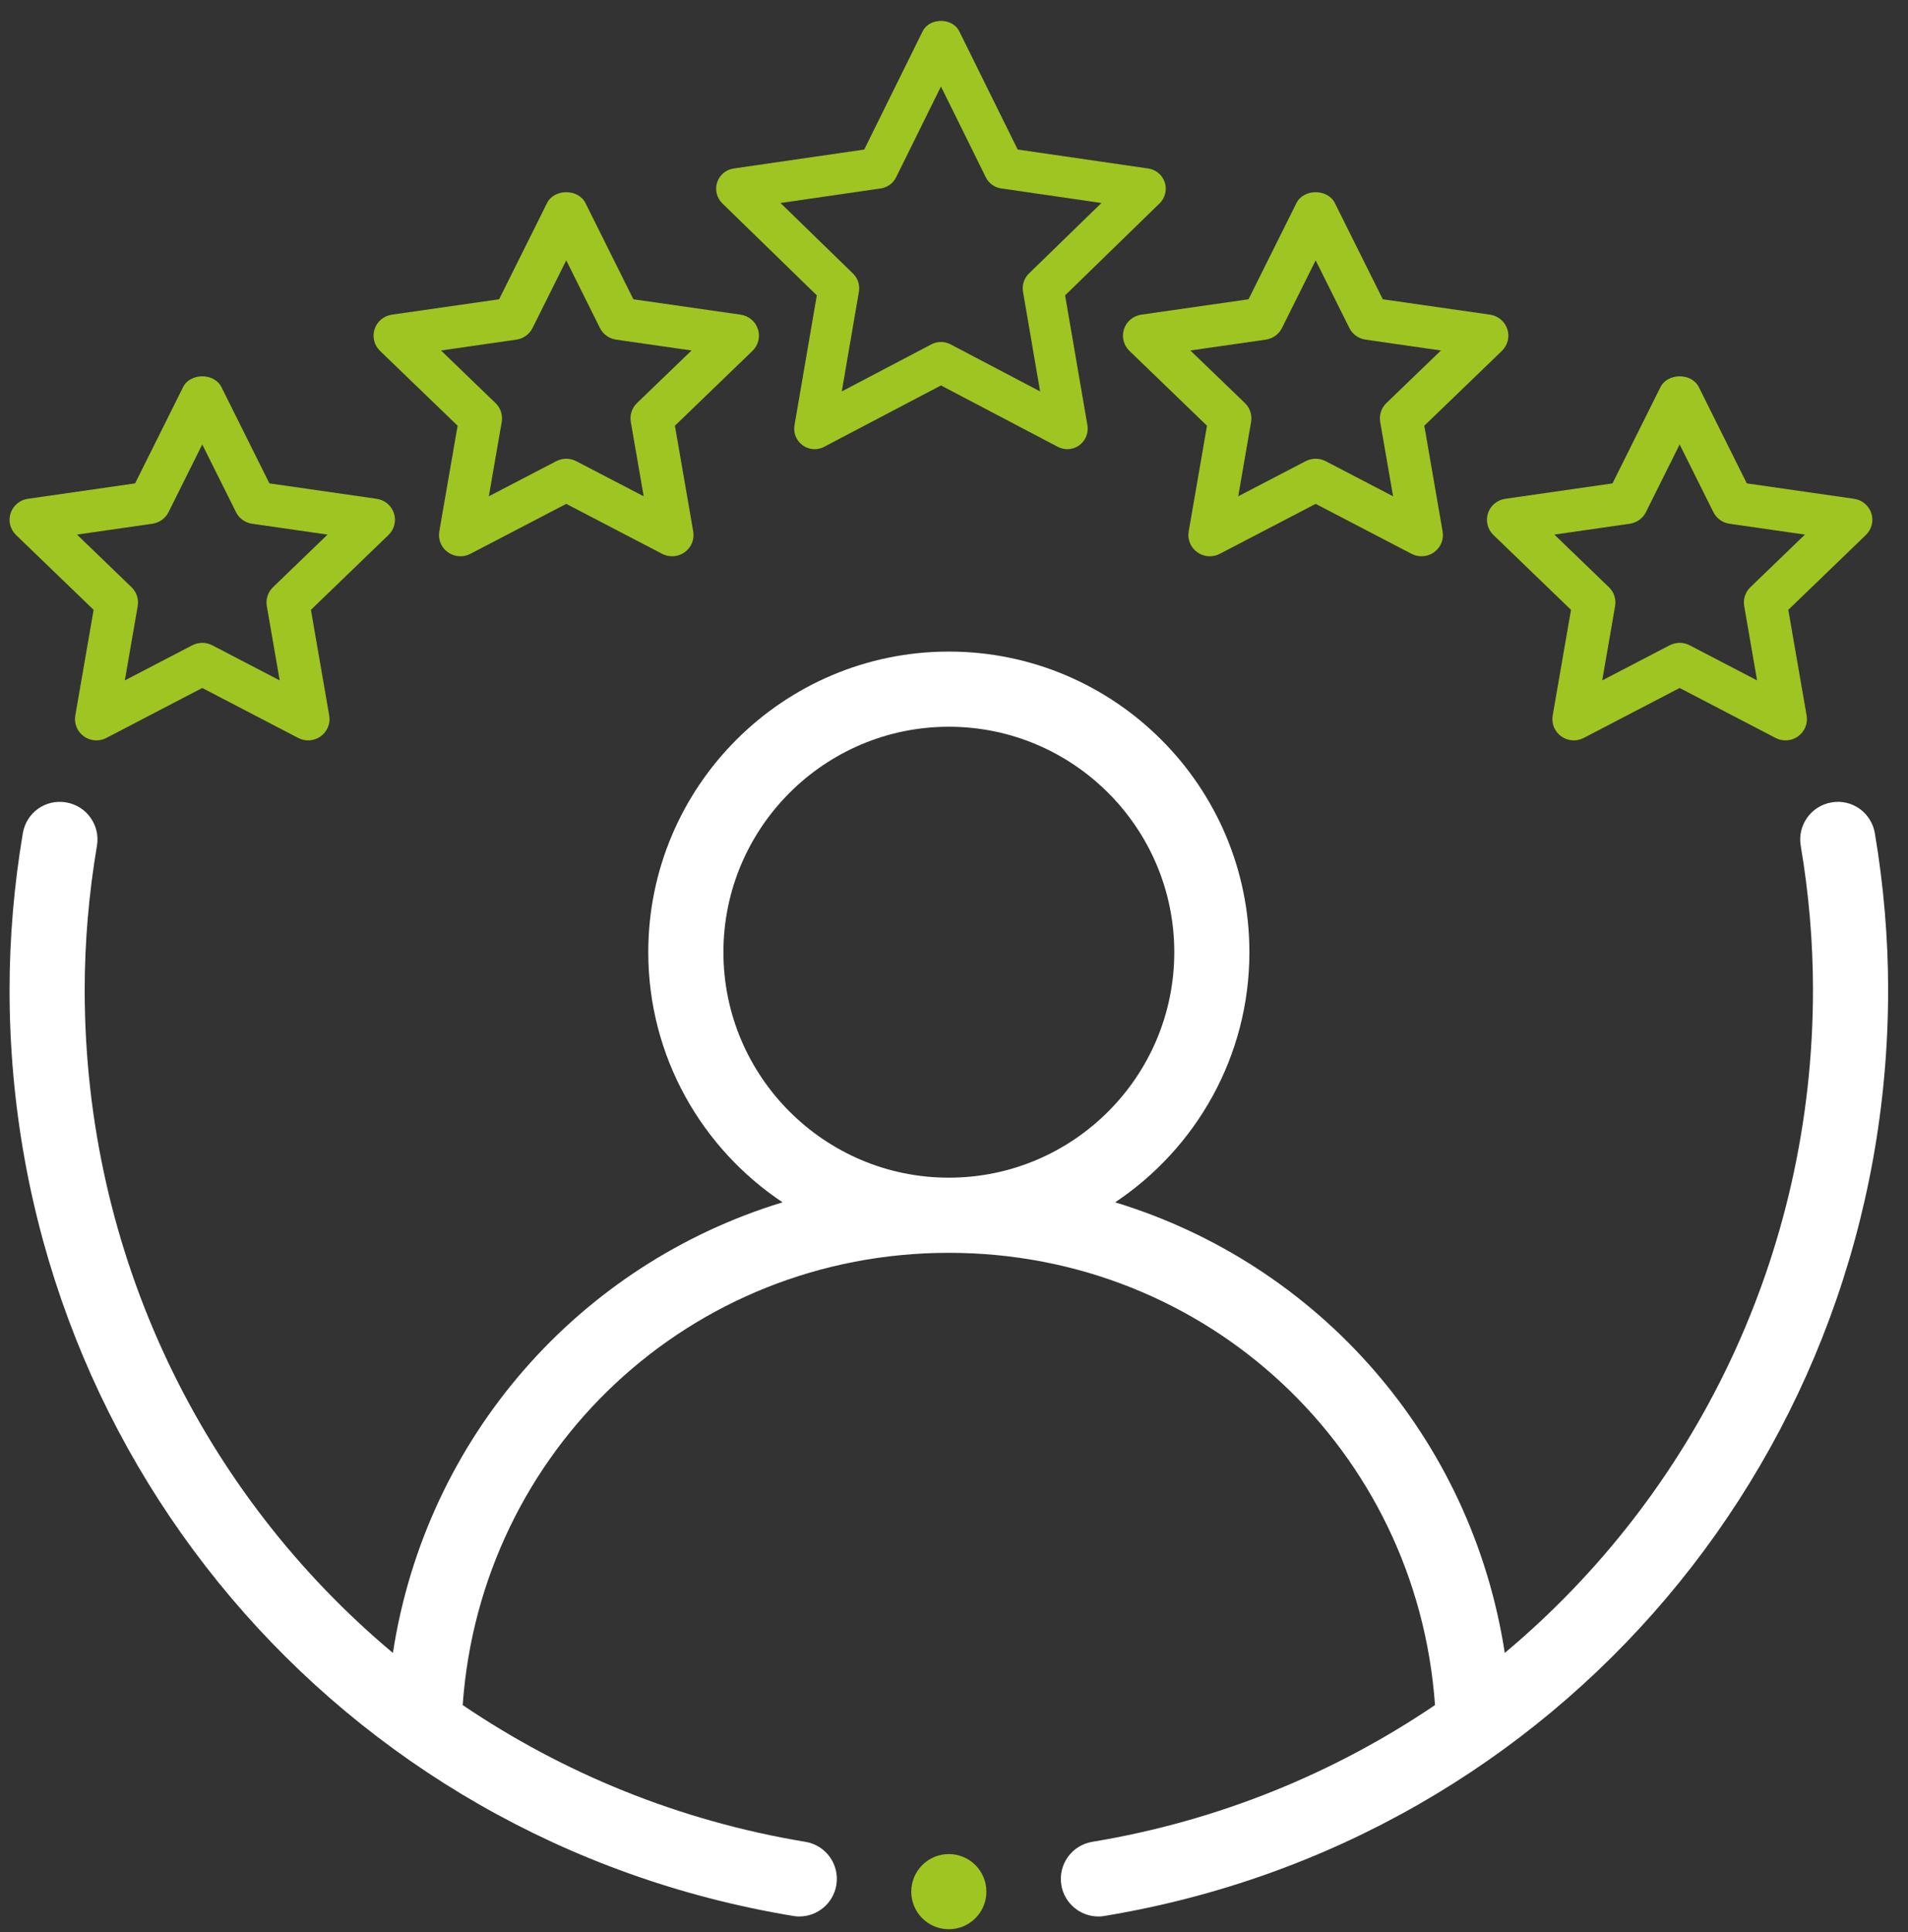 <svg width="80" height="81" viewBox="0 0 80 81" fill="none" xmlns="http://www.w3.org/2000/svg">
<rect x="0" y="0" width="80" height="81" fill="#333333" stroke="none"/>
<path fill-rule="evenodd" clip-rule="evenodd" d="M48.838 7.647C48.736 7.336 48.469 7.11 48.145 7.064L42.67 6.269L40.221 1.312C39.933 0.731 38.973 0.731 38.685 1.312L36.236 6.269L30.76 7.064C30.437 7.11 30.17 7.336 30.068 7.647C29.968 7.956 30.052 8.297 30.285 8.525L34.248 12.382L33.312 17.828C33.257 18.151 33.389 18.475 33.653 18.666C33.918 18.858 34.267 18.887 34.556 18.731L39.453 16.158L44.35 18.731C44.476 18.798 44.613 18.83 44.749 18.83C44.927 18.83 45.103 18.775 45.253 18.666C45.517 18.475 45.649 18.151 45.594 17.828L44.658 12.382L48.621 8.525C48.854 8.297 48.938 7.956 48.838 7.647ZM43.139 11.469C42.938 11.666 42.846 11.948 42.893 12.228L43.611 16.409L39.852 14.434C39.727 14.369 39.59 14.336 39.453 14.336C39.316 14.336 39.179 14.369 39.054 14.434L35.295 16.409L36.013 12.228C36.06 11.948 35.968 11.666 35.767 11.469L32.725 8.51L36.928 7.899C37.208 7.858 37.449 7.684 37.573 7.431L39.453 3.626L41.333 7.431C41.457 7.684 41.698 7.858 41.978 7.899L46.181 8.51L43.139 11.469Z" fill="#9FC522"/>
<path fill-rule="evenodd" clip-rule="evenodd" d="M18.419 22.279C18.361 22.614 18.499 22.951 18.776 23.149C19.054 23.349 19.421 23.377 19.722 23.217L23.742 21.123L27.763 23.217C27.894 23.286 28.038 23.319 28.181 23.319C28.367 23.319 28.552 23.262 28.709 23.149C28.985 22.951 29.124 22.614 29.066 22.279L28.298 17.847L31.551 14.709C31.796 14.473 31.883 14.118 31.778 13.797C31.672 13.475 31.392 13.24 31.053 13.191L26.557 12.546L24.547 8.511C24.245 7.907 23.239 7.907 22.937 8.511L20.927 12.546L16.431 13.191C16.093 13.24 15.812 13.475 15.706 13.797C15.601 14.118 15.689 14.473 15.933 14.709L19.187 17.847L18.419 22.279ZM18.49 14.693L21.652 14.238C21.945 14.195 22.198 14.014 22.328 13.752L23.742 10.914L25.156 13.752C25.287 14.014 25.54 14.195 25.832 14.238L28.995 14.693L26.706 16.899C26.495 17.104 26.399 17.398 26.449 17.688L26.989 20.805L24.16 19.333C24.029 19.266 23.886 19.231 23.742 19.231C23.598 19.231 23.456 19.266 23.324 19.333L20.496 20.805L21.036 17.688C21.086 17.398 20.989 17.104 20.778 16.899L18.49 14.693Z" fill="#9FC522"/>
<path fill-rule="evenodd" clip-rule="evenodd" d="M3.157 29.997C3.099 30.332 3.238 30.669 3.514 30.867C3.793 31.067 4.159 31.095 4.46 30.935L8.48 28.841L12.501 30.935C12.633 31.004 12.776 31.037 12.919 31.037C13.105 31.037 13.29 30.98 13.447 30.867C13.723 30.669 13.862 30.332 13.804 29.997L13.036 25.565L16.289 22.427C16.534 22.191 16.622 21.837 16.516 21.515C16.41 21.192 16.13 20.958 15.791 20.91L11.296 20.264L9.285 16.229C8.984 15.625 7.977 15.625 7.676 16.229L5.665 20.264L1.169 20.91C0.831 20.958 0.55 21.192 0.444 21.515C0.339 21.837 0.427 22.191 0.671 22.427L3.925 25.565L3.157 29.997ZM3.228 22.411L6.39 21.956C6.683 21.913 6.936 21.732 7.066 21.47L8.48 18.632L9.895 21.47C10.025 21.732 10.278 21.913 10.57 21.956L13.733 22.411L11.445 24.618C11.233 24.822 11.137 25.116 11.187 25.406L11.727 28.523L8.899 27.051C8.767 26.984 8.624 26.949 8.48 26.949C8.337 26.949 8.194 26.984 8.062 27.051L5.234 28.523L5.774 25.406C5.824 25.116 5.727 24.822 5.516 24.618L3.228 22.411Z" fill="#9FC522"/>
<path fill-rule="evenodd" clip-rule="evenodd" d="M62.475 13.191L57.979 12.546L55.968 8.511C55.667 7.907 54.66 7.907 54.359 8.511L52.349 12.546L47.853 13.191C47.514 13.24 47.234 13.475 47.128 13.797C47.023 14.118 47.11 14.473 47.355 14.709L50.608 17.847L49.84 22.279C49.782 22.614 49.921 22.951 50.197 23.149C50.475 23.349 50.841 23.377 51.143 23.217L55.164 21.123L59.184 23.217C59.316 23.286 59.46 23.319 59.602 23.319C59.788 23.319 59.973 23.262 60.13 23.149C60.407 22.951 60.545 22.614 60.487 22.279L59.719 17.847L62.973 14.709C63.217 14.473 63.305 14.118 63.2 13.797C63.094 13.475 62.813 13.24 62.475 13.191ZM58.128 16.899C57.917 17.104 57.82 17.398 57.87 17.688L58.41 20.805L55.582 19.333C55.45 19.266 55.307 19.231 55.164 19.231C55.02 19.231 54.877 19.266 54.745 19.333L51.917 20.805L52.457 17.688C52.507 17.398 52.411 17.104 52.2 16.899L49.911 14.693L53.074 14.238C53.366 14.195 53.619 14.014 53.75 13.752L55.164 10.914L56.578 13.752C56.709 14.014 56.961 14.195 57.254 14.238L60.416 14.693L58.128 16.899Z" fill="#9FC522"/>
<path fill-rule="evenodd" clip-rule="evenodd" d="M77.737 20.91L73.241 20.264L71.23 16.229C70.929 15.625 69.922 15.625 69.621 16.229L67.61 20.264L63.115 20.91C62.776 20.958 62.496 21.192 62.389 21.515C62.284 21.837 62.372 22.191 62.617 22.427L65.87 25.565L65.102 29.997C65.044 30.332 65.183 30.669 65.459 30.867C65.737 31.067 66.103 31.095 66.405 30.935L70.425 28.841L74.446 30.935C74.578 31.004 74.721 31.037 74.864 31.037C75.05 31.037 75.235 30.98 75.392 30.867C75.668 30.669 75.807 30.332 75.749 29.997L74.981 25.565L78.234 22.427C78.479 22.191 78.567 21.837 78.462 21.515C78.356 21.192 78.075 20.958 77.737 20.91ZM73.39 24.618C73.178 24.822 73.082 25.116 73.132 25.406L73.672 28.523L70.844 27.051C70.712 26.984 70.569 26.949 70.425 26.949C70.282 26.949 70.139 26.984 70.007 27.051L67.179 28.523L67.719 25.406C67.769 25.116 67.673 24.822 67.461 24.618L65.173 22.411L68.335 21.956C68.628 21.913 68.881 21.732 69.011 21.47L70.425 18.632L71.84 21.47C71.97 21.732 72.223 21.913 72.516 21.956L75.678 22.411L73.39 24.618Z" fill="#9FC522"/>
<path fill-rule="evenodd" clip-rule="evenodd" d="M76.793 33.638C75.936 33.783 75.358 34.595 75.502 35.453C75.844 37.472 76.016 39.502 76.016 41.493C76.016 52.597 71.067 62.619 63.093 69.293C61.701 60.25 55.281 52.998 46.756 50.403C50.145 48.142 52.386 44.29 52.386 39.918C52.386 32.967 46.733 27.315 39.784 27.315C32.835 27.315 27.181 32.967 27.181 39.918C27.181 44.29 29.422 48.142 32.812 50.403C24.287 52.998 17.867 60.25 16.474 69.293C8.5 62.619 3.551 52.597 3.551 41.493C3.551 39.502 3.724 37.472 4.065 35.453C4.21 34.595 3.631 33.783 2.774 33.638C1.897 33.49 1.104 34.072 0.957 34.93C0.588 37.118 0.401 39.327 0.401 41.493C0.401 60.84 14.219 77.169 33.256 80.319C33.343 80.335 33.43 80.341 33.515 80.341C34.272 80.341 34.939 79.793 35.067 79.024C35.21 78.165 34.629 77.353 33.77 77.212C28.462 76.333 23.605 74.326 19.4 71.479C20.16 60.788 28.946 52.52 39.784 52.52C50.622 52.52 59.408 60.788 60.168 71.479C55.962 74.326 51.106 76.333 45.797 77.212C44.939 77.353 44.358 78.165 44.501 79.024C44.628 79.793 45.296 80.341 46.053 80.341C46.137 80.341 46.225 80.335 46.311 80.319C65.349 77.169 79.167 60.84 79.167 41.493C79.167 39.327 78.979 37.118 78.61 34.93C78.464 34.072 77.661 33.487 76.793 33.638ZM30.332 39.918C30.332 34.706 34.572 30.466 39.784 30.466C44.996 30.466 49.236 34.706 49.236 39.918C49.236 45.13 44.996 49.37 39.784 49.37C34.572 49.37 30.332 45.13 30.332 39.918Z" fill="white"/>
<path d="M39.783 80.876C40.653 80.876 41.358 80.171 41.358 79.301C41.358 78.431 40.653 77.725 39.783 77.725C38.913 77.725 38.208 78.431 38.208 79.301C38.208 80.171 38.913 80.876 39.783 80.876Z" fill="#9FC522"/>
</svg>
